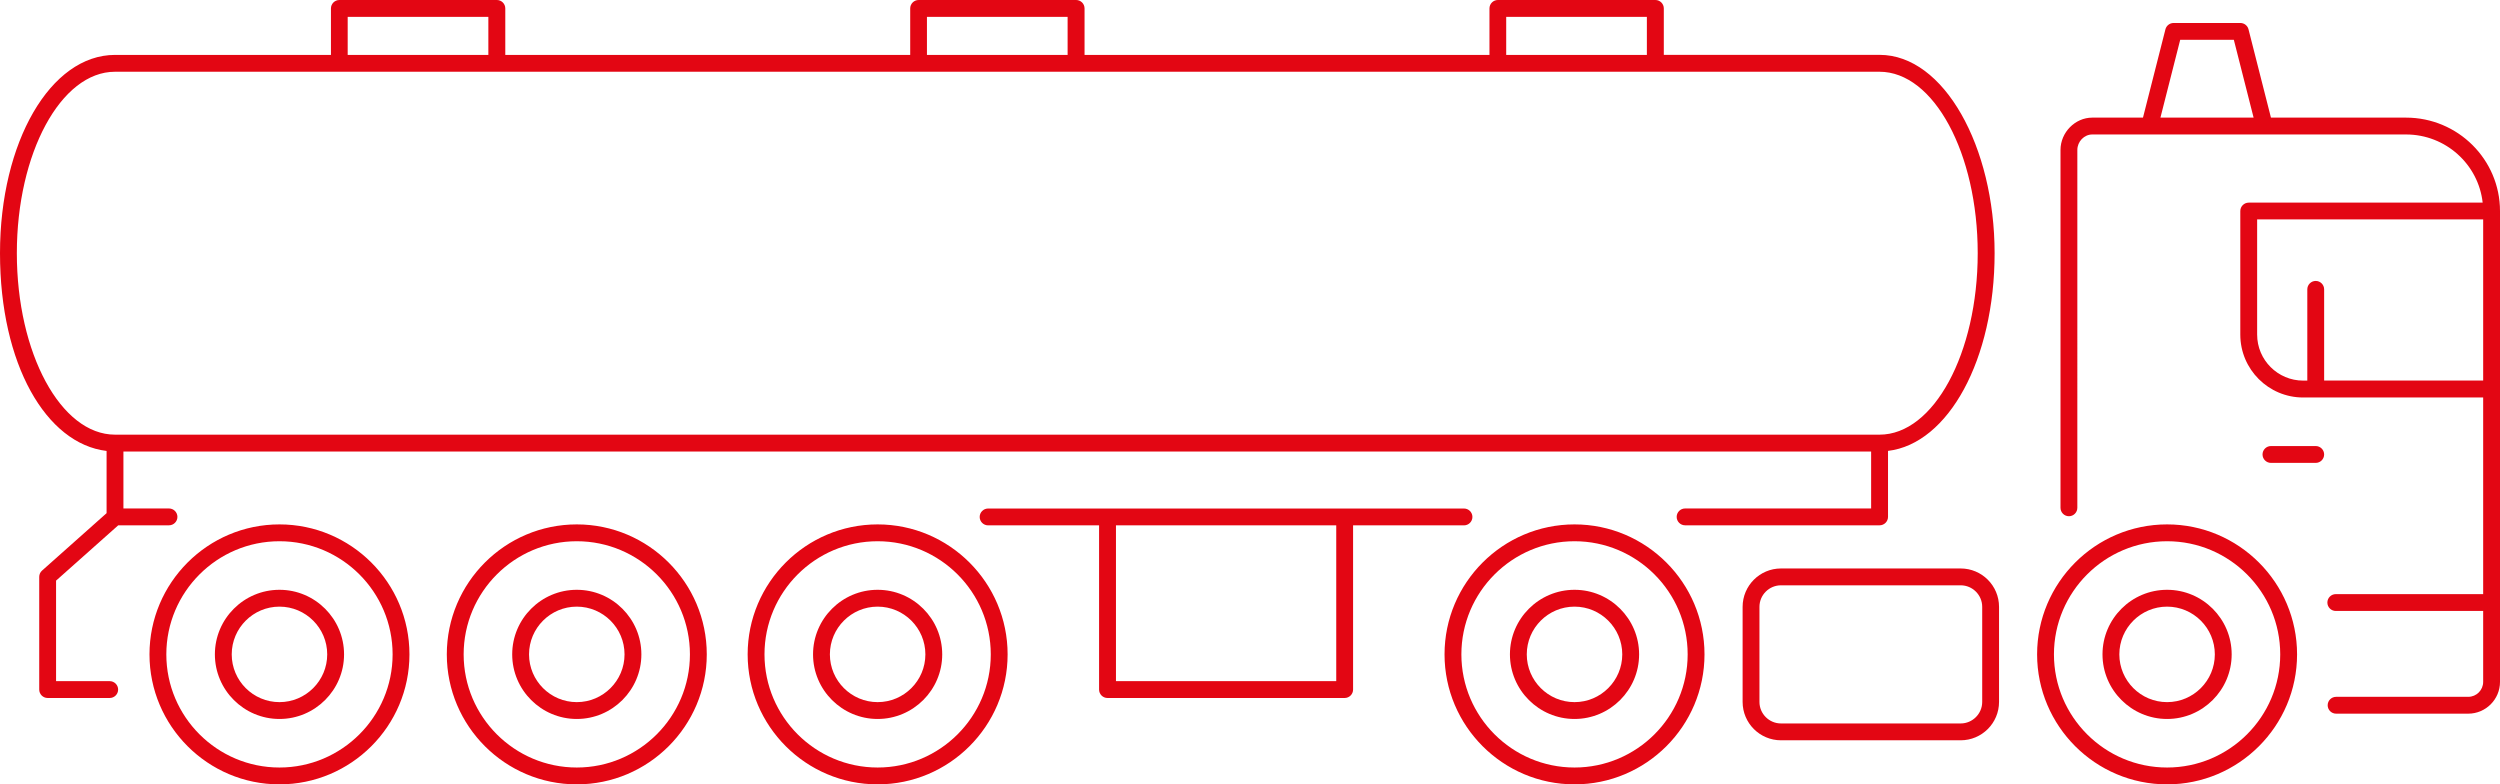 <svg xmlns="http://www.w3.org/2000/svg" id="Camada_2" viewBox="0 0 495.85 155.57"><defs><style>      .cls-1 {        fill: #e30613;      }    </style></defs><g id="Layer_2"><g><path class="cls-1" d="M477.21,23.33h-26.79l-4.45-17.51c-.19-.74-.85-1.26-1.62-1.26h-13.24c-.76,0-1.43.52-1.62,1.26l-4.45,17.51h-10.06c-3.41,0-6.3,2.94-6.3,6.41v70.98c0,.92.75,1.67,1.67,1.67s1.67-.75,1.67-1.67V29.74c0-1.66,1.35-3.07,2.96-3.07h62.23c7.87,0,14.36,5.93,15.2,13.52h-46.4c-.92,0-1.67.75-1.67,1.67v24.51c0,6.88,5.59,12.47,12.47,12.47h35.7v39h-29.23c-.92,0-1.67.75-1.67,1.67s.75,1.67,1.67,1.67h29.23v14.07c0,1.63-1.33,2.96-2.96,2.96h-26.21c-.92,0-1.67.75-1.67,1.67s.75,1.67,1.67,1.67h26.21c3.47,0,6.3-2.83,6.3-6.3V41.86c0-10.22-8.36-18.53-18.64-18.53ZM428.5,23.33l3.92-15.43h10.64l3.92,15.43h-18.48ZM460.97,75.49v-18.1c0-.92-.75-1.67-1.67-1.67s-1.67.75-1.67,1.67v18.1h-.82c-5.03,0-9.13-4.09-9.13-9.13v-22.84h44.83v31.96h-31.54Z"></path><path class="cls-1" d="M429.82,104.01c-14.22,0-25.78,11.57-25.78,25.78s11.57,25.78,25.78,25.78,25.78-11.57,25.78-25.78-11.57-25.78-25.78-25.78ZM429.82,152.23c-12.37,0-22.44-10.07-22.44-22.44s10.07-22.44,22.44-22.44,22.44,10.07,22.44,22.44-10.07,22.44-22.44,22.44Z"></path><path class="cls-1" d="M429.82,116.98c-7.06,0-12.81,5.75-12.81,12.81s5.75,12.81,12.81,12.81,12.81-5.75,12.81-12.81-5.75-12.81-12.81-12.81ZM429.82,139.26c-5.22,0-9.47-4.25-9.47-9.47s4.25-9.47,9.47-9.47,9.47,4.25,9.47,9.47-4.25,9.47-9.47,9.47Z"></path><path class="cls-1" d="M312.29,116.98c-7.06,0-12.81,5.75-12.81,12.81s5.75,12.81,12.81,12.81,12.81-5.75,12.81-12.81-5.75-12.81-12.81-12.81ZM312.29,139.26c-5.22,0-9.47-4.25-9.47-9.47s4.25-9.47,9.47-9.47,9.47,4.25,9.47,9.47-4.25,9.47-9.47,9.47Z"></path><path class="cls-1" d="M312.29,104.01c-14.22,0-25.78,11.57-25.78,25.78s11.57,25.78,25.78,25.78,25.78-11.57,25.78-25.78-11.57-25.78-25.78-25.78ZM312.29,152.23c-12.37,0-22.44-10.07-22.44-22.44s10.07-22.44,22.44-22.44,22.44,10.07,22.44,22.44-10.07,22.44-22.44,22.44Z"></path><path class="cls-1" d="M459.3,88.47h-8.88c-.92,0-1.67.75-1.67,1.67s.75,1.67,1.67,1.67h8.88c.92,0,1.67-.75,1.67-1.67s-.75-1.67-1.67-1.67Z"></path><path class="cls-1" d="M114.4,104.01c-14.22,0-25.78,11.57-25.78,25.78s11.57,25.78,25.78,25.78,25.78-11.57,25.78-25.78-11.57-25.78-25.78-25.78ZM114.4,152.23c-12.37,0-22.44-10.07-22.44-22.44s10.07-22.44,22.44-22.44,22.44,10.07,22.44,22.44-10.07,22.44-22.44,22.44Z"></path><path class="cls-1" d="M114.4,116.98c-7.06,0-12.81,5.75-12.81,12.81s5.75,12.81,12.81,12.81,12.81-5.75,12.81-12.81-5.75-12.81-12.81-12.81ZM114.4,139.26c-5.22,0-9.47-4.25-9.47-9.47s4.25-9.47,9.47-9.47,9.47,4.25,9.47,9.47-4.25,9.47-9.47,9.47Z"></path><path class="cls-1" d="M174.07,104.01c-14.22,0-25.78,11.57-25.78,25.78s11.57,25.78,25.78,25.78,25.78-11.57,25.78-25.78-11.57-25.78-25.78-25.78ZM174.07,152.23c-12.37,0-22.44-10.07-22.44-22.44s10.07-22.44,22.44-22.44,22.44,10.07,22.44,22.44-10.07,22.44-22.44,22.44Z"></path><path class="cls-1" d="M174.07,116.98c-7.06,0-12.81,5.75-12.81,12.81s5.75,12.81,12.81,12.81,12.81-5.75,12.81-12.81-5.75-12.81-12.81-12.81ZM174.07,139.26c-5.22,0-9.47-4.25-9.47-9.47s4.25-9.47,9.47-9.47,9.47,4.25,9.47,9.47-4.25,9.47-9.47,9.47Z"></path><path class="cls-1" d="M55.43,104.01c-14.22,0-25.78,11.57-25.78,25.78s11.57,25.78,25.78,25.78,25.78-11.57,25.78-25.78-11.57-25.78-25.78-25.78ZM55.43,152.23c-12.37,0-22.44-10.07-22.44-22.44s10.07-22.44,22.44-22.44,22.44,10.07,22.44,22.44-10.07,22.44-22.44,22.44Z"></path><path class="cls-1" d="M55.43,116.98c-7.06,0-12.81,5.75-12.81,12.81s5.75,12.81,12.81,12.81,12.81-5.75,12.81-12.81-5.75-12.81-12.81-12.81ZM55.43,139.26c-5.22,0-9.47-4.25-9.47-9.47s4.25-9.47,9.47-9.47,9.47,4.25,9.47,9.47-4.25,9.47-9.47,9.47Z"></path><path class="cls-1" d="M388.88,112.75h-35.64c-4.2,0-7.61,3.42-7.61,7.61v18.86c0,4.2,3.41,7.61,7.61,7.61h35.64c4.2,0,7.61-3.41,7.61-7.61v-18.86c0-4.2-3.41-7.61-7.61-7.61ZM393.15,139.22c0,2.35-1.92,4.27-4.27,4.27h-35.64c-2.35,0-4.27-1.92-4.27-4.27v-18.86c0-2.35,1.92-4.27,4.27-4.27h35.64c2.35,0,4.27,1.92,4.27,4.27v18.86Z"></path><path class="cls-1" d="M290.37,104.2c.92,0,1.67-.75,1.67-1.67s-.75-1.67-1.67-1.67h-94.39c-.92,0-1.67.75-1.67,1.67s.75,1.67,1.67,1.67h22.01v32.57c0,.92.75,1.67,1.67,1.67h47.04c.92,0,1.67-.75,1.67-1.67v-32.57h22ZM265.03,135.09h-43.69v-30.9h43.69v30.9Z"></path><path class="cls-1" d="M21.76,135.09h-10.64v-19.93l12.33-10.97h10.07c.92,0,1.67-.75,1.67-1.67s-.75-1.67-1.67-1.67h-9.04v-11.3h346.64v11.3h-36.9c-.92,0-1.67.75-1.67,1.67s.75,1.67,1.67,1.67h38.58c.92,0,1.67-.75,1.67-1.67v-13.09c11.98-1.43,21.14-18.14,21.14-39.22s-10.02-39.33-22.81-39.33h-42.8V1.67c0-.92-.75-1.67-1.67-1.67h-31.24c-.92,0-1.67.75-1.67,1.67v9.22h-80.31V1.67c0-.92-.75-1.67-1.67-1.67h-31.24c-.92,0-1.67.75-1.67,1.67v9.22h-80.31V1.67c0-.92-.75-1.67-1.67-1.67h-31.24c-.92,0-1.67.75-1.67,1.67v9.22H22.81C10.02,10.89,0,28.17,0,50.22s9.16,37.79,21.14,39.22v12.34l-12.8,11.39c-.36.32-.56.77-.56,1.25v22.35c0,.92.75,1.67,1.67,1.67h12.31c.92,0,1.67-.75,1.67-1.67s-.75-1.67-1.67-1.67ZM298.74,3.34h27.9v7.55h-27.9V3.34ZM183.85,3.34h27.9v7.55h-27.9V3.34ZM68.96,3.34h27.9v7.55h-27.9V3.34ZM3.34,50.22C3.34,30.38,12.08,14.23,22.81,14.23h349.98c10.74,0,19.47,16.15,19.47,35.99s-8.73,35.99-19.47,35.99H22.81c-10.74,0-19.47-16.14-19.47-35.99Z"></path></g></g></svg>